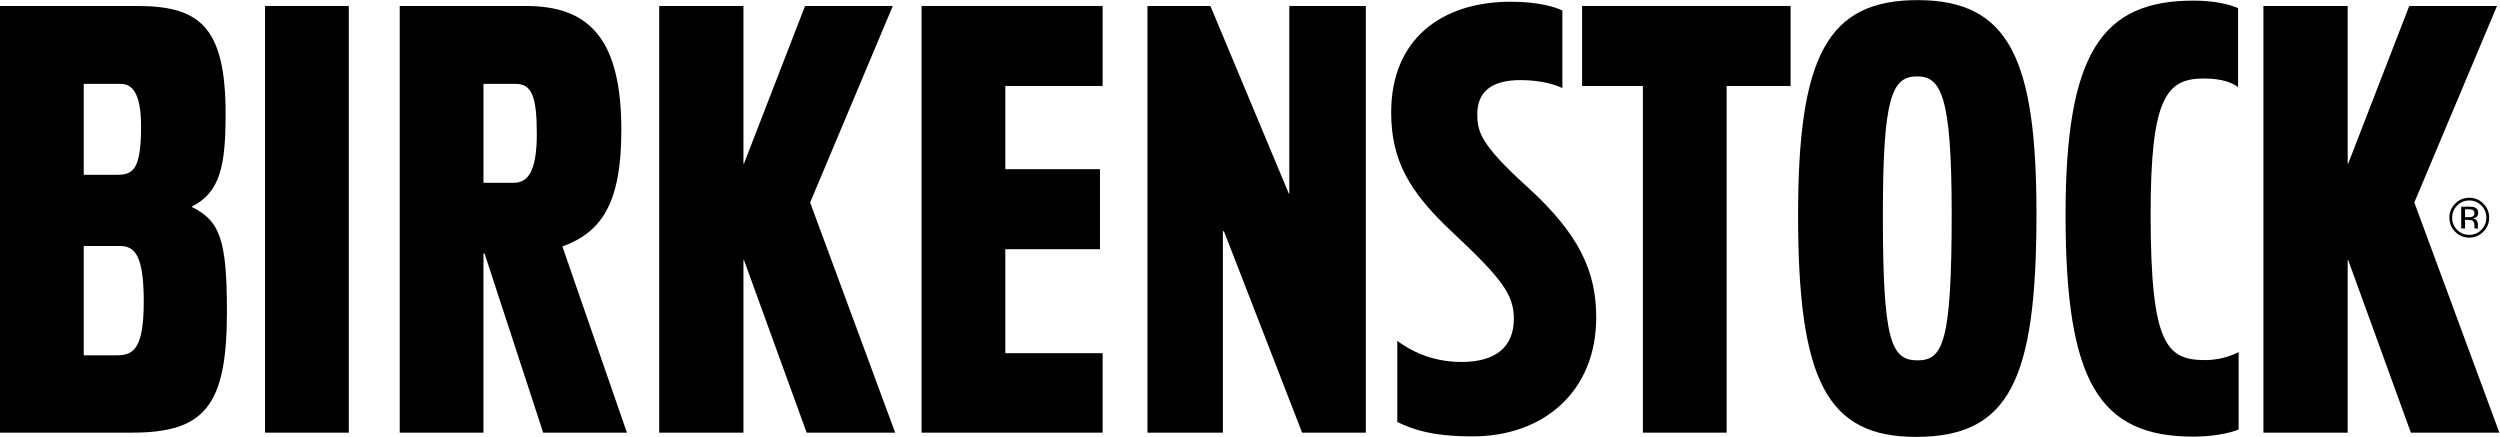 <?xml version="1.0" encoding="UTF-8" standalone="no"?>
<!-- Created with Inkscape (http://www.inkscape.org/) -->

<svg
   xmlns:dc="http://purl.org/dc/elements/1.1/"
   xmlns:cc="http://creativecommons.org/ns#"
   xmlns:rdf="http://www.w3.org/1999/02/22-rdf-syntax-ns#"
   xmlns:svg="http://www.w3.org/2000/svg"
   xmlns="http://www.w3.org/2000/svg"
   xmlns:sodipodi="http://sodipodi.sourceforge.net/DTD/sodipodi-0.dtd"
   xmlns:inkscape="http://www.inkscape.org/namespaces/inkscape"
   version="1.1"
   id="svg2"
   xml:space="preserve"
   width="123.327"
   height="21.552"
   viewBox="0 0 123.327 21.552"
   sodipodi:docname="Birkenstock.svg"
   inkscape:version="0.92.4 (5da689c313, 2019-01-14)"><defs
     id="defs6"><clipPath
       clipPathUnits="userSpaceOnUse"
       id="clipPath22"><path
         d="M 0,16.164 H 92.496 V 0 H 0 Z"
         id="path20"
         inkscape:connector-curvature="0" /></clipPath></defs><sodipodi:namedview
     pagecolor="#ffffff"
     bordercolor="#666666"
     borderopacity="1"
     objecttolerance="10"
     gridtolerance="10"
     guidetolerance="10"
     inkscape:pageopacity="0"
     inkscape:pageshadow="2"
     inkscape:window-width="3840"
     inkscape:window-height="2080"
     id="namedview4"
     showgrid="false"
     fit-margin-top="0"
     fit-margin-left="0"
     fit-margin-right="0"
     fit-margin-bottom="0"
     inkscape:zoom="3.1866209"
     inkscape:cx="61.664066"
     inkscape:cy="10.7758"
     inkscape:window-x="-11"
     inkscape:window-y="-11"
     inkscape:window-maximized="1"
     inkscape:current-layer="g10" /><g
     id="g10"
     inkscape:groupmode="layer"
     inkscape:label="Birkenstock"
     transform="matrix(1.333,0,0,-1.333,0,21.552)"><g
       id="g12"
       transform="translate(89.16,15.947)"
       style="fill:#000000"><path
         d="m 0,0 -2.259,-5.833 h -0.02 V 0 h -3.118 v -15.79 h 3.118 v 6.385 h 0.02 L 0.06,-15.79 H 3.335 L 0.188,-7.273 3.247,0 Z"
         style="fill:#000000;fill-opacity:1;fill-rule:nonzero;stroke:none"
         id="path14"
         inkscape:connector-curvature="0" /></g><g
       id="g16"
       style="fill:#000000"><g
         id="g18"
         clip-path="url(#clipPath22)"
         style="fill:#000000"><g
           id="g24"
           transform="translate(79.589,8.25)"
           style="fill:#000000"><path
             d="m 0,0 c 0,4.322 0.592,5.013 1.974,5.013 0.671,0 1.046,-0.159 1.262,-0.316 V 7.618 C 2.901,7.756 2.388,7.895 1.579,7.895 c -3.395,0 -4.727,-1.955 -4.727,-7.935 0,-6.157 1.233,-8.2 4.727,-8.2 0.671,0 1.302,0.108 1.678,0.266 v 2.862 C 2.921,-5.29 2.447,-5.408 2.032,-5.408 0.592,-5.408 0,-4.855 0,0"
             style="fill:#000000;fill-opacity:1;fill-rule:nonzero;stroke:none"
             id="path26"
             inkscape:connector-curvature="0" /></g><g
           id="g28"
           transform="translate(58.549,12.986)"
           style="fill:#000000"><path
             d="M 0,0 H 2.25 V -12.829 H 5.349 V 0 H 7.716 V 2.961 H 0 Z"
             style="fill:#000000;fill-opacity:1;fill-rule:nonzero;stroke:none"
             id="path30"
             inkscape:connector-curvature="0" /></g><g
           id="g32"
           transform="translate(56.527,9.246)"
           style="fill:#000000"><path
             d="m 0,0 c -1.74,1.58 -1.856,2.043 -1.856,2.704 0,0.79 0.493,1.254 1.598,1.254 0.82,0 1.352,-0.198 1.55,-0.296 v 2.871 c -0.256,0.128 -0.888,0.325 -1.905,0.325 -2.585,0 -4.43,-1.4 -4.43,-4.094 0,-1.767 0.66,-2.934 2.26,-4.431 1.834,-1.718 2.28,-2.31 2.28,-3.208 0,-1.016 -0.642,-1.598 -1.935,-1.598 -1.164,0 -1.954,0.464 -2.379,0.78 v -3.001 c 0.534,-0.256 1.234,-0.533 2.794,-0.533 2.595,0 4.568,1.639 4.568,4.402 C 2.545,-3.127 1.923,-1.747 0,0"
             style="fill:#000000;fill-opacity:1;fill-rule:nonzero;stroke:none"
             id="path34"
             inkscape:connector-curvature="0" /></g><g
           id="g36"
           transform="translate(47.714,9.008)"
           style="fill:#000000"><path
             d="m 0,0 h -0.02 l -2.9,6.938 H -5.25 V -8.851 h 2.792 v 7.45 h 0.02 0.02 l 2.892,-7.45 H 2.832 V 6.938 H 0 Z"
             style="fill:#000000;fill-opacity:1;fill-rule:nonzero;stroke:none"
             id="path38"
             inkscape:connector-curvature="0" /></g><g
           id="g40"
           transform="translate(34.105,0.157)"
           style="fill:#000000"><path
             d="M 0,0 H 6.701 V 2.941 H 3.099 V 6.789 H 6.602 V 9.75 H 3.099 v 3.079 H 6.701 V 15.79 H 0 Z"
             style="fill:#000000;fill-opacity:1;fill-rule:nonzero;stroke:none"
             id="path42"
             inkscape:connector-curvature="0" /></g><g
           id="g44"
           transform="translate(33.04,15.947)"
           style="fill:#000000"><path
             d="m 0,0 h -3.247 l -2.26,-5.833 h -0.02 V 0 h -3.118 v -15.79 h 3.118 v 6.385 h 0.02 l 2.319,-6.385 h 3.276 l -3.147,8.517 z"
             style="fill:#000000;fill-opacity:1;fill-rule:nonzero;stroke:none"
             id="path46"
             inkscape:connector-curvature="0" /></g><path
           d="m 9.809,0.157 h 3.099 v 15.79 H 9.809 Z"
           style="fill:#000000;fill-opacity:1;fill-rule:nonzero;stroke:none"
           id="path48"
           inkscape:connector-curvature="0" /><g
           id="g50"
           transform="translate(70.963,2.832)"
           style="fill:#000000"><path
             d="m 0,0 c -0.986,0 -1.283,0.74 -1.283,5.368 0,4.352 0.326,5.141 1.263,5.141 0.889,0 1.284,-0.71 1.284,-5.072 C 1.264,0.681 0.948,0 0,0 m 0,13.332 c -3.335,0 -4.421,-2.072 -4.421,-7.964 0,-6.147 1.086,-8.2 4.362,-8.2 3.454,0 4.46,2.092 4.46,8.25 0,5.723 -1.006,7.914 -4.401,7.914"
             style="fill:#000000;fill-opacity:1;fill-rule:nonzero;stroke:none"
             id="path52"
             inkscape:connector-curvature="0" /></g><g
           id="g54"
           transform="translate(19.017,9.404)"
           style="fill:#000000"><path
             d="m 0,0 h -1.125 v 3.661 h 1.184 c 0.592,0 0.79,-0.434 0.79,-1.855 C 0.849,0.375 0.493,0 0,0 m 3.977,1.944 c 0,3.355 -1.164,4.599 -3.533,4.599 h -4.668 v -15.79 h 3.099 v 6.632 h 0.04 l 2.17,-6.632 h 3.099 l -2.388,6.889 c 1.451,0.532 2.181,1.598 2.181,4.302"
             style="fill:#000000;fill-opacity:1;fill-rule:nonzero;stroke:none"
             id="path56"
             inkscape:connector-curvature="0" /></g><g
           id="g58"
           transform="translate(4.352,3.019)"
           style="fill:#000000"><path
             d="M 0,0 H -1.253 V 4.046 H 0.079 C 0.632,4.046 0.968,3.711 0.968,1.993 0.968,0.336 0.632,0 0,0 m -1.253,10.045 h 1.372 c 0.403,0 0.75,-0.315 0.75,-1.578 C 0.869,6.907 0.583,6.681 0,6.681 H -1.253 Z M 2.753,5.487 V 5.506 C 3.8,6.039 3.997,7.018 3.997,8.94 c 0,3.277 -1.007,3.988 -3.296,3.988 h -5.053 v -15.79 h 4.885 c 2.684,0 3.513,0.987 3.513,4.461 0,2.703 -0.266,3.375 -1.293,3.888"
             style="fill:#000000;fill-opacity:1;fill-rule:nonzero;stroke:none"
             id="path60"
             inkscape:connector-curvature="0" /></g><g
           id="g62"
           transform="translate(92.013,8.114)"
           style="fill:#000000"><path
             d="m 0,0 c 0,-0.177 -0.062,-0.327 -0.185,-0.452 -0.123,-0.124 -0.273,-0.186 -0.449,-0.186 -0.176,0 -0.324,0.062 -0.448,0.186 -0.123,0.125 -0.183,0.275 -0.183,0.452 0,0.175 0.061,0.325 0.185,0.449 0.123,0.124 0.272,0.186 0.446,0.186 0.176,0 0.326,-0.062 0.449,-0.186 C -0.062,0.325 0,0.175 0,0 M -1.152,0.521 C -1.296,0.376 -1.368,0.203 -1.368,0 c 0,-0.205 0.072,-0.379 0.214,-0.522 0.143,-0.145 0.318,-0.218 0.52,-0.218 0.205,0 0.38,0.073 0.522,0.218 0.145,0.144 0.216,0.318 0.216,0.522 0,0.203 -0.071,0.377 -0.216,0.521 -0.142,0.142 -0.317,0.214 -0.522,0.214 -0.202,0 -0.375,-0.072 -0.518,-0.214"
             style="fill:#000000;fill-opacity:1;fill-rule:nonzero;stroke:none"
             id="path64"
             inkscape:connector-curvature="0" /></g><g
           id="g66"
           transform="translate(91.572,8.274)"
           style="fill:#000000"><path
             d="m 0,0 c 0,-0.062 -0.027,-0.104 -0.082,-0.126 -0.03,-0.013 -0.076,-0.019 -0.136,-0.019 h -0.129 v 0.294 h 0.122 c 0.079,0 0.137,-0.01 0.172,-0.03 C -0.017,0.099 0,0.06 0,0 m -0.489,0.246 v -0.808 h 0.142 v 0.318 h 0.112 c 0.076,0 0.129,-0.008 0.159,-0.026 C -0.024,-0.3 0,-0.362 0,-0.456 V -0.52 l 0.004,-0.025 c 0.001,-0.004 0.001,-0.007 0.002,-0.01 0,-0.003 0.001,-0.006 0.002,-0.007 h 0.133 l -0.004,0.01 c -0.004,0.007 -0.007,0.019 -0.008,0.041 -0.001,0.022 -0.002,0.042 -0.002,0.06 v 0.06 c 0,0.041 -0.014,0.083 -0.044,0.125 -0.029,0.043 -0.076,0.07 -0.14,0.079 0.051,0.009 0.09,0.021 0.118,0.04 0.052,0.034 0.079,0.087 0.079,0.159 0,0.102 -0.041,0.171 -0.125,0.205 -0.047,0.02 -0.121,0.029 -0.221,0.029 z"
             style="fill:#000000;fill-opacity:1;fill-rule:nonzero;stroke:none"
             id="path68"
             inkscape:connector-curvature="0" /></g></g></g></g></svg>